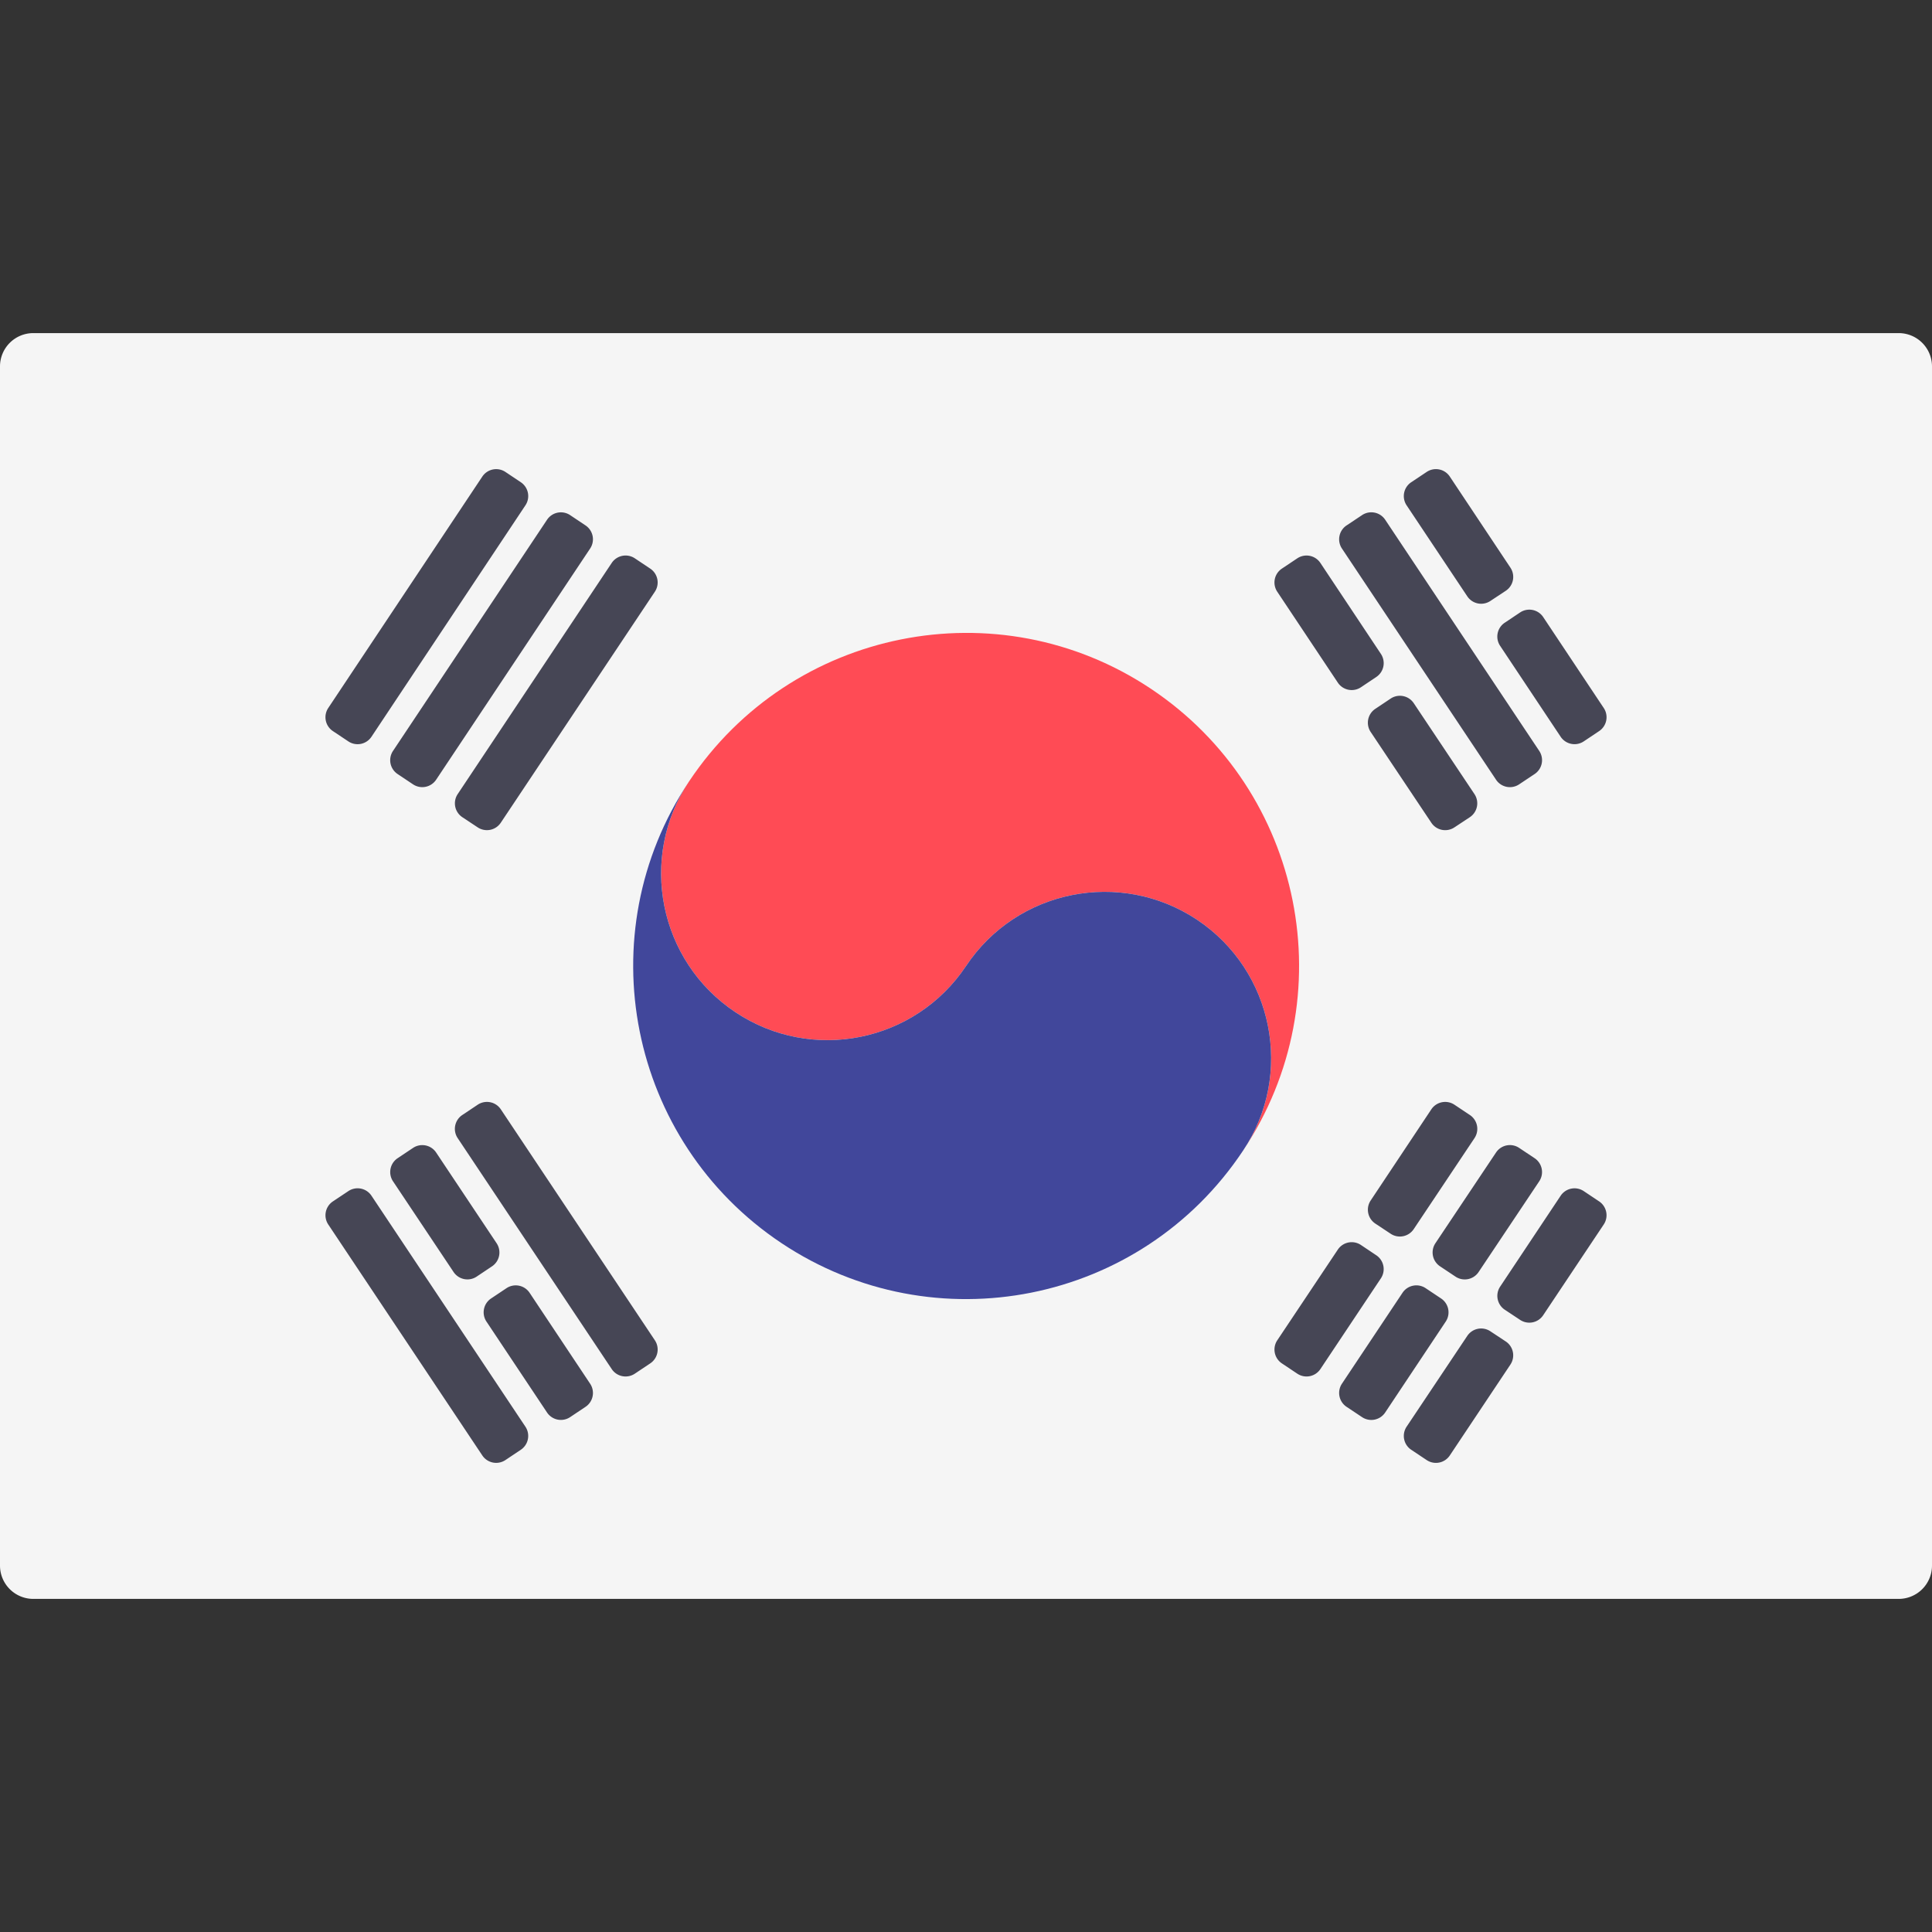<svg xmlns="http://www.w3.org/2000/svg" viewBox="0 0 512.001 512.001"><rect x="0" y="0" width="512.001" height="512.001" fill="#333333" stroke="none"/><path d="M503.172 423.725H8.828A8.829 8.829 0 010 414.897V97.104a8.829 8.829 0 018.828-8.828h494.345a8.829 8.829 0 018.828 8.828v317.793a8.83 8.83 0 01-8.829 8.828z" fill="#f5f5f5"/><path d="M305.009 182.533c-40.563-27.041-95.35-15.986-122.374 24.506-13.555 20.211-8.045 47.674 12.235 61.195 20.265 13.521 47.64 8.03 61.161-12.252 13.521-20.281 40.914-25.704 61.178-12.254 20.298 13.521 25.757 40.984 12.217 61.195 27.042-40.56 16.111-95.348-24.417-122.39" fill="#ff4b55"/><path d="M182.634 207.04c-13.555 20.211-8.045 47.674 12.235 61.195 20.265 13.521 47.64 8.03 61.161-12.252 13.521-20.281 40.914-25.704 61.178-12.254 20.298 13.521 25.757 40.984 12.217 61.195-27.006 40.632-81.775 51.549-122.338 24.507-40.526-27.04-51.494-81.828-24.453-122.391" fill="#41479b"/><path d="M349.92 149.191l16.035 24.102a4.414 4.414 0 01-1.219 6.112l-4.066 2.723a4.414 4.414 0 01-6.129-1.22l-16.055-24.096a4.415 4.415 0 011.223-6.119l4.086-2.728a4.413 4.413 0 016.125 1.226zm24.74 37.161l16.087 24.087a4.415 4.415 0 01-1.237 6.134l-4.084 2.699a4.413 4.413 0 01-6.103-1.23l-16.078-24.062a4.414 4.414 0 011.217-6.122l4.074-2.724a4.415 4.415 0 016.124 1.218zm-7.571-48.619l40.829 61.273a4.413 4.413 0 01-1.225 6.12l-4.102 2.734a4.413 4.413 0 01-6.121-1.224l-40.843-61.269a4.413 4.413 0 011.227-6.122l4.115-2.739a4.416 4.416 0 016.12 1.227zm17.122-11.44l16.07 24.149a4.412 4.412 0 01-1.241 6.127l-4.086 2.7a4.412 4.412 0 01-6.105-1.234l-16.082-24.117a4.413 4.413 0 011.224-6.121l4.099-2.732a4.411 4.411 0 016.121 1.228zm24.756 37.239l16.045 24.099a4.413 4.413 0 01-1.22 6.115l-4.075 2.724a4.413 4.413 0 01-6.127-1.223l-16.045-24.099a4.414 4.414 0 011.22-6.115l4.075-2.724a4.413 4.413 0 016.127 1.223zM132.721 293.983l40.824 61.207a4.413 4.413 0 01-1.222 6.12l-4.088 2.73a4.414 4.414 0 01-6.123-1.222l-40.824-61.207a4.413 4.413 0 011.222-6.12l4.088-2.73a4.415 4.415 0 016.123 1.222zm-17.139 11.449l16.028 24.041a4.413 4.413 0 01-1.217 6.116l-4.066 2.722a4.414 4.414 0 01-6.126-1.217l-16.047-24.035a4.413 4.413 0 011.22-6.122l4.086-2.728a4.414 4.414 0 016.122 1.223zm24.769 37.174l16.046 24.102a4.412 4.412 0 01-1.222 6.115l-4.078 2.726a4.414 4.414 0 01-6.126-1.221l-16.056-24.097a4.415 4.415 0 011.222-6.119l4.088-2.73a4.414 4.414 0 016.126 1.224zm-41.909-25.729l40.798 61.21a4.416 4.416 0 01-1.219 6.118l-4.077 2.726a4.413 4.413 0 01-6.125-1.22l-40.822-61.202a4.415 4.415 0 011.224-6.122l4.102-2.734a4.412 4.412 0 016.119 1.224zm22.852-106.434l40.818-61.257a4.414 4.414 0 016.124-1.224l4.087 2.729a4.415 4.415 0 011.222 6.12l-40.834 61.223a4.414 4.414 0 01-6.108 1.231l-4.071-2.695a4.413 4.413 0 01-1.238-6.127zm-17.147-11.433l40.825-61.269a4.414 4.414 0 016.126-1.222l4.077 2.726a4.413 4.413 0 011.22 6.116l-40.814 61.272a4.413 4.413 0 01-6.124 1.224l-4.088-2.729a4.413 4.413 0 01-1.222-6.118zM86.99 187.626l40.829-61.33a4.415 4.415 0 016.127-1.224l4.077 2.726a4.413 4.413 0 011.222 6.114l-40.804 61.339a4.414 4.414 0 01-6.123 1.228l-4.102-2.734a4.416 4.416 0 01-1.226-6.119zM338.493 355.19l16.047-24.035a4.414 4.414 0 016.126-1.217l4.066 2.723a4.414 4.414 0 011.217 6.116l-16.028 24.04a4.414 4.414 0 01-6.123 1.223l-4.086-2.728a4.414 4.414 0 01-1.219-6.122zm24.75-37.048l16.073-24.154a4.415 4.415 0 016.123-1.227l4.096 2.73a4.415 4.415 0 011.223 6.124l-16.107 24.116a4.412 4.412 0 01-6.109 1.227l-4.062-2.692a4.414 4.414 0 01-1.237-6.124zm-7.617 48.557l16.057-24.098a4.414 4.414 0 016.122-1.225l4.104 2.737a4.415 4.415 0 011.225 6.119l-16.047 24.1a4.414 4.414 0 01-6.12 1.228l-4.115-2.739a4.416 4.416 0 01-1.226-6.122zm24.777-37.235l16.066-24.042a4.415 4.415 0 016.119-1.22l4.102 2.734a4.413 4.413 0 011.221 6.124l-16.065 24.042a4.414 4.414 0 01-6.118 1.22l-4.103-2.734a4.41 4.41 0 01-1.222-6.124zm-7.632 48.618l16.075-24.056a4.414 4.414 0 016.103-1.23l4.086 2.7a4.415 4.415 0 011.239 6.131l-16.063 24.088a4.415 4.415 0 01-6.121 1.224l-4.099-2.732a4.414 4.414 0 01-1.22-6.125zm24.783-37.112l16.035-24.085a4.414 4.414 0 016.127-1.223l4.072 2.722a4.414 4.414 0 011.218 6.119l-16.049 24.053a4.413 4.413 0 01-6.11 1.229l-4.06-2.69a4.414 4.414 0 01-1.233-6.125z" fill="#464655"/></svg>